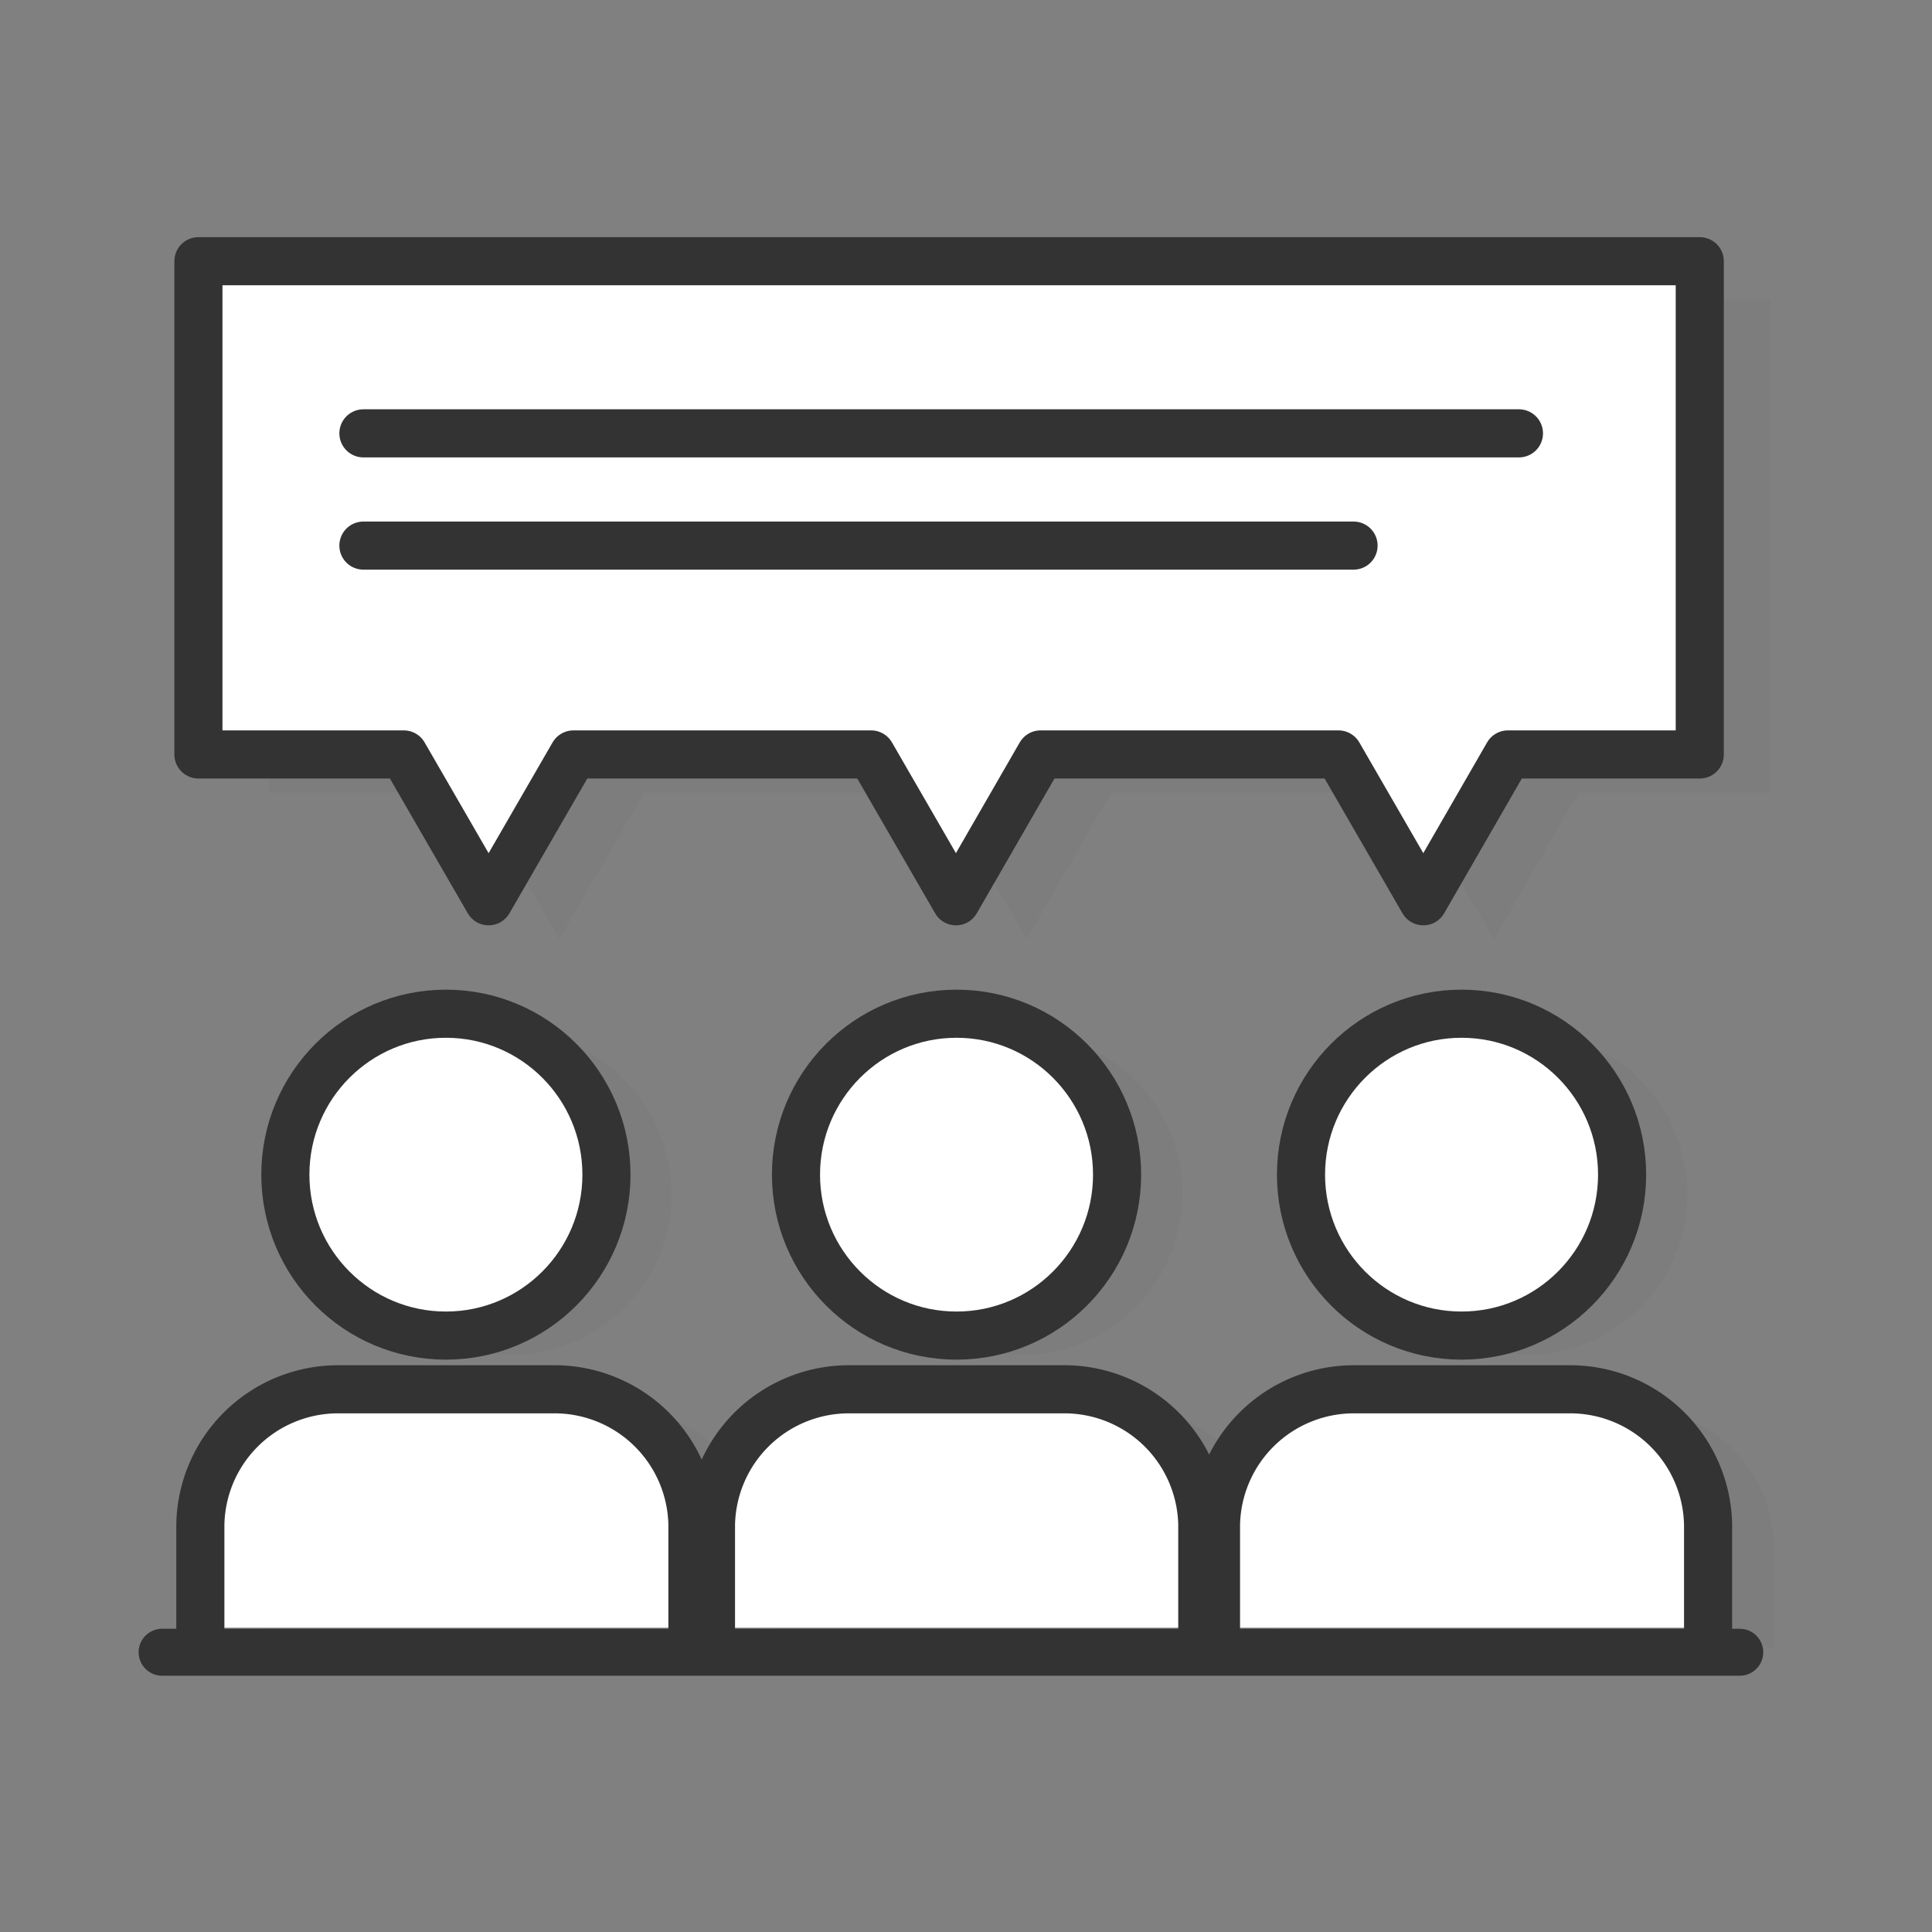 <svg xmlns="http://www.w3.org/2000/svg" id="Layer_1" data-name="Layer 1" viewBox="0 0 100 100"><rect x="0" y="0" width="100" height="100" fill="#808080" stroke="none"/><defs><style>.cls-1,.cls-3{opacity:0.1;}.cls-2,.cls-3{fill:#666;}.cls-4,.cls-5{fill:#fff;}.cls-4,.cls-5,.cls-6{stroke:#333;stroke-linecap:round;stroke-linejoin:round;}.cls-4,.cls-6{stroke-width:2.49px;}.cls-5{stroke-width:2.43px;}.cls-6{fill:none;}</style></defs><title>Artboard 1 copy 31</title><g class="cls-1"><ellipse class="cls-2" cx="26.45" cy="61.8" rx="8.31" ry="8.33"></ellipse><path class="cls-2" d="M13.74,85.25V79.91a7.14,7.14,0,0,1,7.24-7h11a7.14,7.14,0,0,1,7.23,7v5.34"></path><ellipse class="cls-2" cx="52.89" cy="61.8" rx="8.31" ry="8.33"></ellipse><path class="cls-2" d="M40.18,85.25V79.91a7.14,7.14,0,0,1,7.24-7H58.37a7.14,7.14,0,0,1,7.23,7v5.34"></path><ellipse class="cls-2" cx="79.03" cy="61.8" rx="8.31" ry="8.33"></ellipse><path class="cls-2" d="M66.32,85.25V79.91a7.13,7.13,0,0,1,7.23-7h11a7.14,7.14,0,0,1,7.24,7v5.34"></path></g><polygon class="cls-3" points="91.64 15.49 13.93 15.49 13.93 41.02 24.56 41.02 28.95 48.62 33.34 41.02 48.75 41.02 53.14 48.62 57.52 41.02 72.94 41.02 77.33 48.62 81.71 41.02 91.64 41.02 91.64 15.49"></polygon><ellipse class="cls-4" cx="23.08" cy="60.8" rx="8.31" ry="8.33"></ellipse><path class="cls-4" d="M10.37,84.25V78.91a7.13,7.13,0,0,1,7.23-7h11a7.14,7.14,0,0,1,7.24,7v5.34"></path><ellipse class="cls-4" cx="49.51" cy="60.8" rx="8.31" ry="8.33"></ellipse><path class="cls-4" d="M36.8,84.25V78.91a7.14,7.14,0,0,1,7.24-7H55a7.14,7.14,0,0,1,7.23,7v5.34"></path><ellipse class="cls-4" cx="75.65" cy="60.8" rx="8.31" ry="8.33"></ellipse><path class="cls-4" d="M62.94,84.25V78.91a7.14,7.14,0,0,1,7.23-7h11a7.14,7.14,0,0,1,7.24,7v5.34"></path><line class="cls-5" x1="8.39" y1="85.52" x2="90.05" y2="85.52"></line><polygon class="cls-4" points="87.98 13.52 10.27 13.52 10.27 39.05 20.9 39.05 25.29 46.65 29.68 39.05 45.09 39.05 49.48 46.65 53.86 39.05 69.28 39.05 73.67 46.65 78.05 39.05 87.98 39.05 87.98 13.52"></polygon><line class="cls-6" x1="18.81" y1="22.43" x2="78.62" y2="22.43"></line><line class="cls-6" x1="18.81" y1="28.24" x2="70.06" y2="28.24"></line></svg>